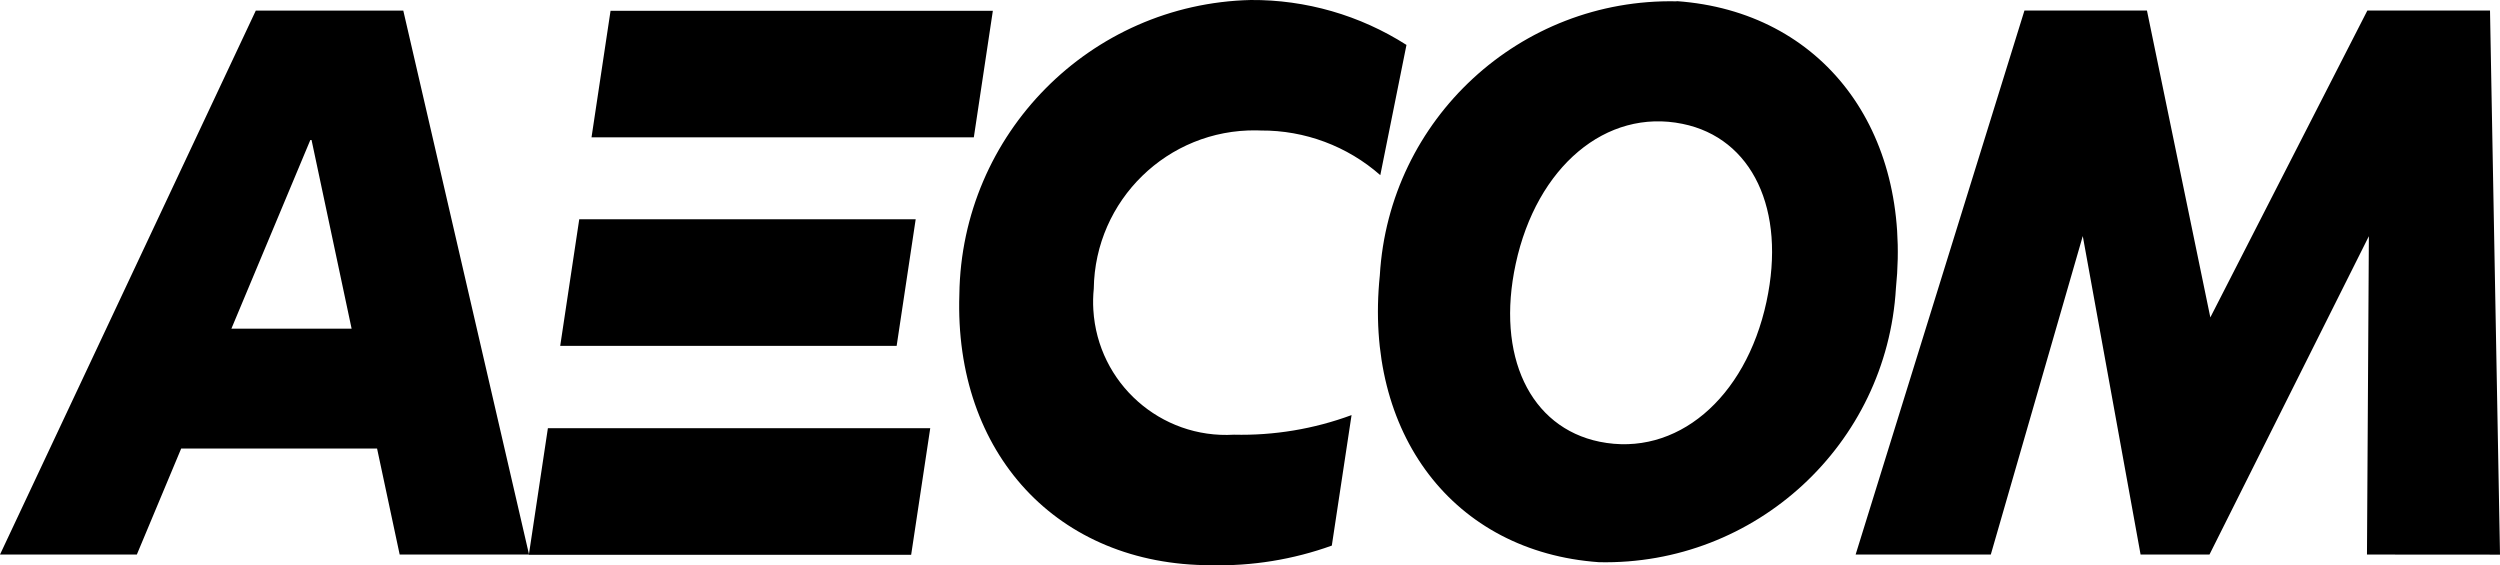 <?xml version="1.0" encoding="UTF-8"?>
<svg xmlns="http://www.w3.org/2000/svg" version="1.1" viewBox="0 0 52.543 11.879">
  <!-- Generator: Adobe Illustrator 28.7.0, SVG Export Plug-In . SVG Version: 1.2.0 Build 136)  -->
  <g>
    <g id="AECOM-Logo.wine">
      <path id="Path_1" d="M8.4,11.655h2.719L8.476.223h-3.1L0,11.655h2.876l.932-2.228h4.117l.475,2.228ZM4.863,6.908l1.659-3.965h.026l.842,3.965h-2.527Z"/>
      <path id="Path_2" d="M19.551,9h-8.036l-.4,2.66h8.035l.401-2.66ZM20.467,2.887h-8.035l.4-2.66h8.035l-.4,2.66ZM18.845,7.269h-7.071l.4-2.66h7.071l-.4,2.66ZM28.406,8.724c-.79.292-1.629.432-2.472.412-1.54.092-2.863-1.083-2.955-2.623-.009-.148-.006-.297.009-.445.025-1.863,1.555-3.353,3.418-3.328.031 0.0.063.001.094.003.923-.006,1.817.328,2.51.938l.55-2.737c-.978-.624-2.115-.952-3.274-.944-3.373.08-6.079,2.814-6.123,6.188-.111,3.342,2.062,5.691,5.288,5.691.865.021,1.726-.119,2.54-.412l.415-2.743ZM35.239.024c3.057.217,4.949,2.706,4.608,6.033-.193,3.285-2.95,5.829-6.24,5.759-3.059-.216-4.95-2.702-4.607-6.029C29.193,2.502,31.949-.042,35.239.028M37.127,6.339c.416-1.933-.3-3.438-1.765-3.736-1.605-.329-3.066.9-3.506,2.943-.417,1.933.3,3.438,1.764,3.738,1.607.327,3.067-.9,3.507-2.944M52.543,11.657l-.21-11.435h-2.578l-3.3,6.449-1.332-6.449h-2.575l-3.548,11.433h2.841l1.933-6.694,1.215,6.694h1.448l3.35-6.691-.04,6.691,2.796.002Z"/>
    </g>
  </g>
</svg>